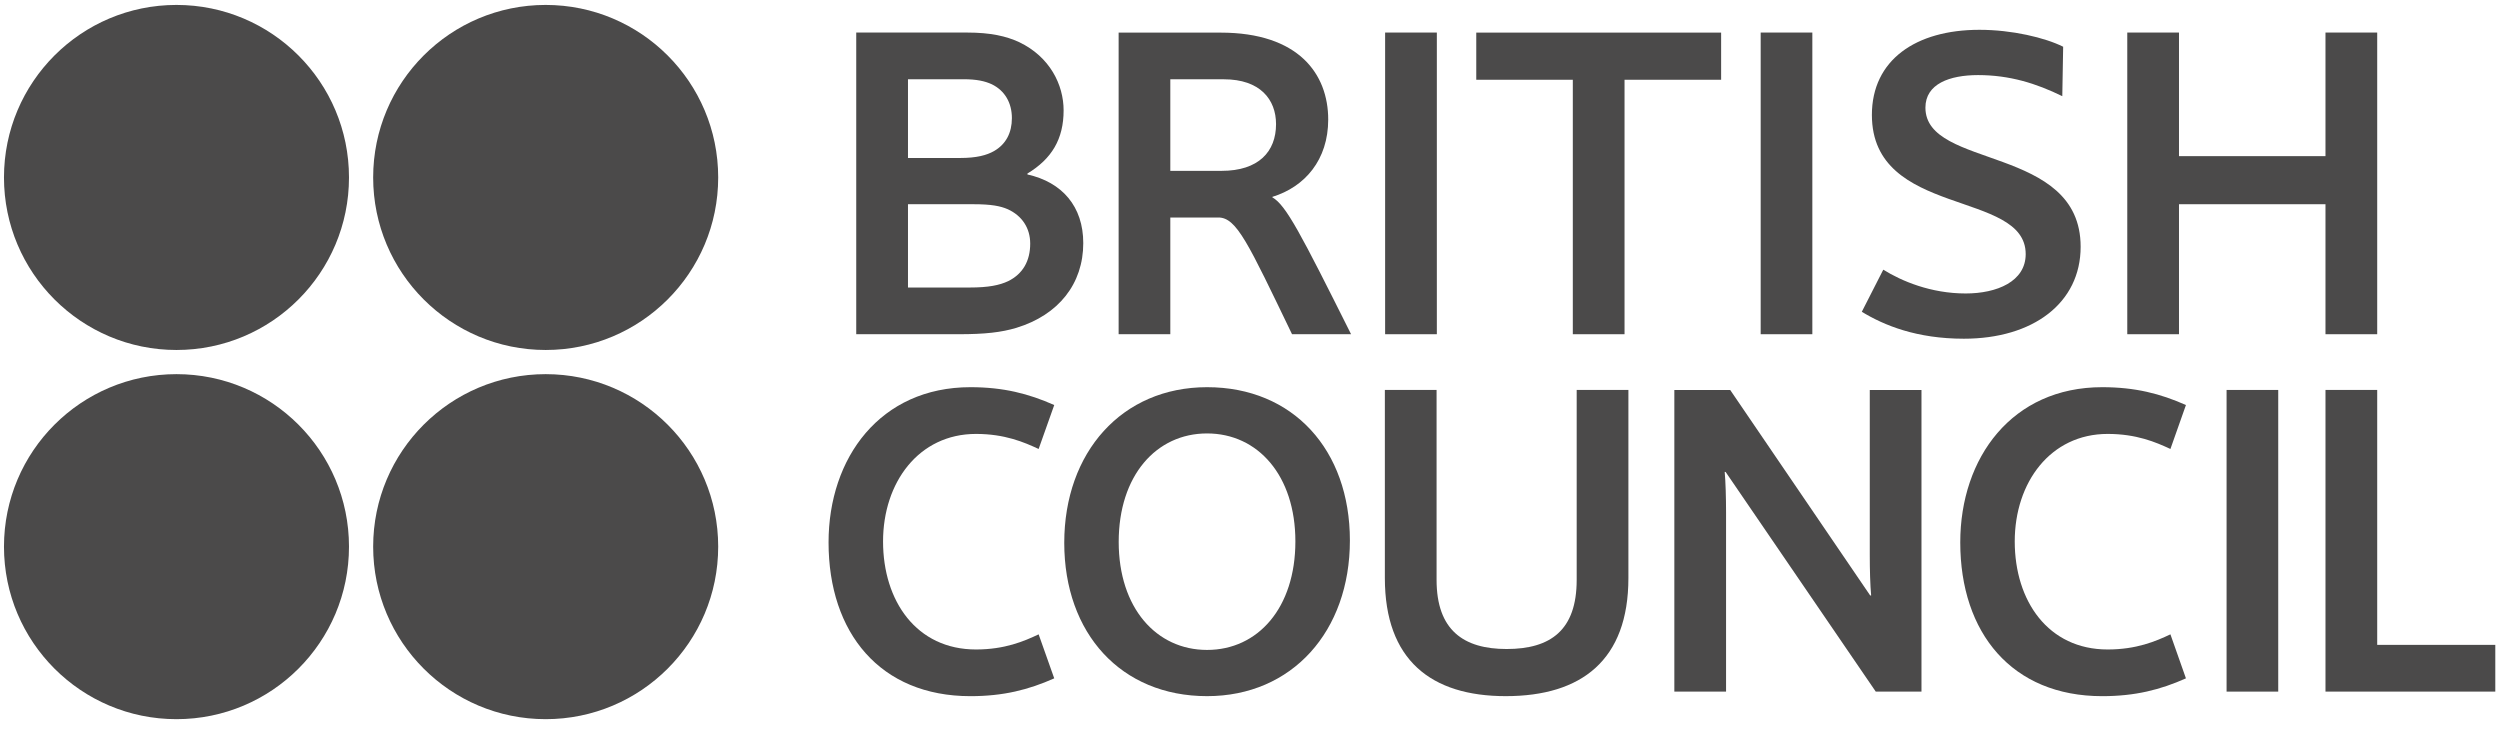 <svg width="144" height="42" viewBox="0 0 144 42" fill="none" xmlns="http://www.w3.org/2000/svg">
<g clip-path="url(#clip0_54_2184)">
<path d="M58.046 12.051C57.626 11.868 57.099 11.763 56.069 11.763H52.3V16.561H55.858C56.939 16.561 57.573 16.429 58.074 16.193C58.919 15.773 59.34 15.03 59.34 14.031C59.34 13.133 58.864 12.422 58.046 12.051ZM57.126 4.853C56.728 4.67 56.254 4.564 55.489 4.564H52.3V9.1H55.306C56.254 9.1 56.834 8.941 57.255 8.702C57.942 8.309 58.285 7.648 58.285 6.804C58.285 5.935 57.888 5.224 57.126 4.853ZM49.319 19.251V1.875H55.699C57.071 1.875 57.965 2.086 58.706 2.428C60.471 3.273 61.264 4.88 61.264 6.356C61.264 8.019 60.576 9.15 59.179 9.996V10.049C61.182 10.495 62.396 11.892 62.396 14.003C62.396 16.349 60.974 18.142 58.547 18.882C57.676 19.145 56.728 19.251 55.224 19.251H49.319Z" fill="#4B4A4A"/>
<path d="M82.762 1.875H79.783V19.251H82.762V1.875Z" fill="#4B4A4A"/>
<path d="M104.391 1.875H101.415V19.251H104.391V1.875Z" fill="#4B4A4A"/>
<path d="M114.015 1.717C115.887 1.717 117.786 2.166 118.838 2.692L118.788 5.54C117.284 4.802 115.754 4.325 113.936 4.325C112.304 4.325 110.904 4.829 110.904 6.2C110.904 9.759 119.845 8.335 119.845 14.213C119.845 17.457 117.101 19.51 113.118 19.51C110.405 19.51 108.532 18.746 107.24 17.959L108.477 15.533C109.534 16.193 111.223 16.904 113.224 16.904C115.019 16.904 116.68 16.216 116.68 14.636C116.68 10.916 107.821 12.552 107.821 6.62C107.821 3.455 110.35 1.717 114.015 1.717Z" fill="#4B4A4A"/>
<path d="M133.948 1.875H136.927V19.251H133.948V11.763H125.51V19.251H122.531V1.875H125.51V8.994H133.948V1.875Z" fill="#4B4A4A"/>
<path d="M55.898 22.302C57.795 22.302 59.245 22.674 60.724 23.33L59.825 25.861C58.981 25.468 57.873 24.994 56.216 24.994C52.919 24.994 50.864 27.787 50.864 31.188C50.864 34.618 52.786 37.41 56.216 37.41C57.873 37.41 58.981 36.938 59.825 36.538L60.724 39.073C59.245 39.73 57.795 40.099 55.898 40.099C50.702 40.099 47.725 36.462 47.725 31.241C47.725 26.364 50.702 22.302 55.898 22.302Z" fill="#4B4A4A"/>
<path d="M121.087 22.302C122.986 22.302 124.435 22.674 125.91 23.33L125.016 25.861C124.171 25.468 123.062 24.994 121.401 24.994C118.105 24.994 116.049 27.787 116.049 31.188C116.049 34.618 117.975 37.41 121.401 37.41C123.062 37.41 124.171 36.938 125.016 36.538L125.91 39.073C124.435 39.73 122.986 40.099 121.087 40.099C115.89 40.099 112.911 36.462 112.911 31.241C112.911 26.364 115.89 22.302 121.087 22.302Z" fill="#4B4A4A"/>
<path d="M74.614 31.186C74.614 27.391 72.455 24.966 69.526 24.966C66.601 24.966 64.437 27.391 64.437 31.213C64.437 35.014 66.601 37.436 69.526 37.436C72.456 37.436 74.614 35.014 74.614 31.186ZM77.754 31.132C77.754 36.355 74.43 40.098 69.527 40.098C64.572 40.098 61.301 36.486 61.301 31.268C61.301 26.047 64.623 22.302 69.527 22.302C74.487 22.302 77.754 25.916 77.754 31.132Z" fill="#4B4A4A"/>
<path d="M79.768 33.295V22.461H82.747V33.402C82.747 36.3 84.304 37.383 86.781 37.383C89.313 37.383 90.817 36.3 90.817 33.402V22.461H93.796V33.295C93.796 38.017 91.104 40.098 86.731 40.098C82.431 40.098 79.768 38.017 79.768 33.295Z" fill="#4B4A4A"/>
<path d="M99.395 27.183H99.343C99.395 27.76 99.421 28.684 99.421 29.503V39.835H96.442V22.463H99.66L107.723 34.3H107.778C107.723 33.719 107.699 32.796 107.699 31.977V22.463H110.677V39.835H108.042L99.395 27.183Z" fill="#4B4A4A"/>
<path d="M131.226 22.461H128.251V39.837H131.226V22.461Z" fill="#4B4A4A"/>
<path d="M136.927 37.145H143.729V39.837H133.948V22.461H136.927V37.145Z" fill="#4B4A4A"/>
<path d="M85.033 1.878V4.594H90.594V19.251H93.573V4.594H99.137V1.878H85.033Z" fill="#4B4A4A"/>
<path d="M70.495 4.567H67.41V9.841H70.362C72.499 9.841 73.5 8.733 73.5 7.15C73.5 5.727 72.578 4.567 70.495 4.567ZM74.421 19.251C71.892 14.006 71.232 12.528 70.177 12.528H67.41V19.251H64.433V1.879H70.309C74.79 1.879 76.505 4.252 76.505 6.887C76.505 9.207 75.162 10.763 73.289 11.339V11.368C74.078 11.817 74.921 13.452 77.822 19.251H74.421Z" fill="#4B4A4A"/>
<path d="M20.102 10.222C20.102 15.71 15.653 20.159 10.165 20.159C4.678 20.159 0.229 15.71 0.229 10.222C0.229 4.734 4.678 0.284 10.165 0.284C15.653 0.285 20.102 4.734 20.102 10.222Z" fill="#4B4A4A"/>
<path d="M41.368 10.222C41.368 15.71 36.919 20.159 31.431 20.159C25.944 20.159 21.494 15.71 21.494 10.222C21.494 4.734 25.944 0.284 31.431 0.284C36.919 0.285 41.368 4.734 41.368 10.222Z" fill="#4B4A4A"/>
<path d="M20.102 31.487C20.102 36.976 15.653 41.424 10.165 41.424C4.678 41.424 0.229 36.976 0.229 31.487C0.229 25.998 4.678 21.551 10.165 21.551C15.653 21.551 20.102 25.998 20.102 31.487Z" fill="#4B4A4A"/>
<path d="M41.368 31.487C41.368 36.976 36.919 41.424 31.431 41.424C25.944 41.424 21.494 36.976 21.494 31.487C21.494 25.998 25.944 21.551 31.431 21.551C36.919 21.551 41.368 25.998 41.368 31.487Z" fill="#4B4A4A"/>
</g>
<defs>
<clipPath id="clip0_54_2184">
<rect width="143.51" height="41.139" fill="white" transform="translate(0.229 0.284)"/>
</clipPath>
</defs>
</svg>
